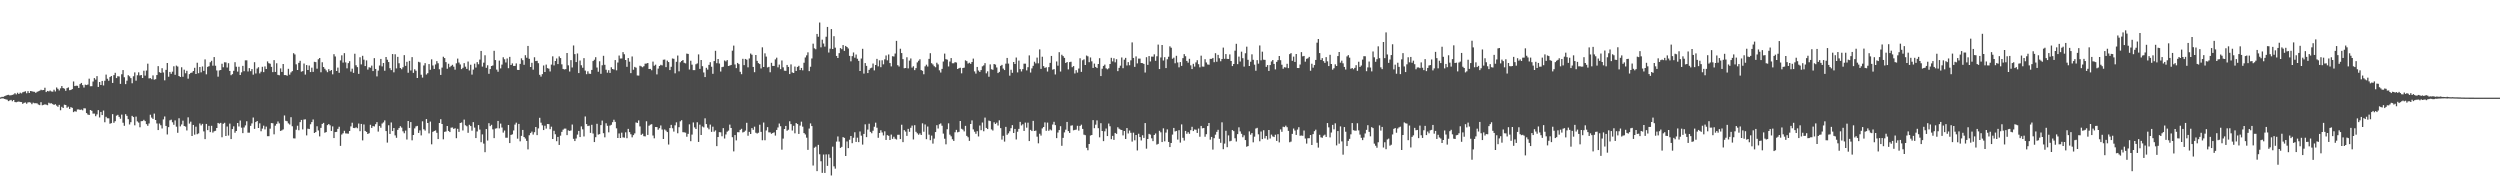 <svg xmlns="http://www.w3.org/2000/svg" width="1920" height="150"><path d="M0 74.825h1v1.000H0zM1 74.383h1v1.146H1zM2 74.404h1v1.178H2zM3 73.895h1v2.103H3zM4 73.468h1v2.796H4zM5 72.991h1v3.580H5zM6 72.818h1v4.833H6zM7 73.268h1v3.883H7zM8 73.180h1v3.504H8zM9 72.881h1v4.909H9zM10 72.514h1v4.288H10zM11 71.597h1v6.783H11zM12 72.504h1v6.018H12zM13 71.226h1v6.953H13zM14 72.216h1v5.781H14zM15 71.185h1v7.078H15zM16 71.753h1v6.641H16zM17 70.873h1v8.872H17zM18 70.524h1v8.466H18zM19 70.097h1v8.603H19zM20 71.645h1v8.028H20zM21 69.965h1v8.675H21zM22 71.435h1v7.074H22zM23 69.889h1v8.906H23zM24 70.080h1v9.929H24zM25 70.399h1v8.461H25zM26 70.494h1v8.824H26zM27 71.299h1v7.956H27zM28 70.511h1v8.922H28zM29 70.094h1v10.170H29zM30 69.688h1v11.076H30zM31 68.917h1v9.559H31zM32 69.265h1v11.597H32zM33 69.119h1v11.419H33zM34 67.387h1v12.734H34zM35 70.707h1v9.662H35zM36 69.838h1v10.935H36zM37 70.190h1v8.693H37zM38 69.515h1v9.933H38zM39 70.260h1v9.044H39zM40 70.398h1v9.586H40zM41 68.905h1v11.669H41zM42 70.250h1v9.762H42zM43 67.157h1v13.925H43zM44 68.219h1v13.804H44zM45 69.484h1v11.058H45zM46 67.820h1v16.841H46zM47 66.078h1v15.925H47zM48 67.637h1v15.326H48zM49 68.120h1v12.282H49zM50 69.743h1v10.875H50zM51 67.675h1v15.085H51zM52 67.128h1v14.778H52zM53 69.262h1v14.399H53zM54 69.065h1v13.212H54zM55 68.412h1v14.424H55zM56 62.577h1v23.518H56zM57 66.080h1v19.309H57zM58 65.797h1v19.967H58zM59 65.886h1v18.206H59zM60 67.534h1v16.474H60zM61 64.629h1v19.809H61zM62 63.677h1v20.436H62zM63 65.406h1v19.318H63zM64 67.202h1v15.948H64zM65 65.032h1v18.205H65zM66 65.339h1v21.484H66zM67 64.945h1v23.003H67zM68 60.440h1v27.880H68zM69 66.242h1v18.219H69zM70 66.212h1v18.878H70zM71 62.605h1v24.654H71zM72 59.947h1v27.290H72zM73 61.156h1v28.108H73zM74 58.453h1v29.393H74zM75 66.756h1v17.837H75zM76 62.951h1v27.259H76zM77 65.286h1v20.702H77zM78 62.152h1v26.199H78zM79 65.658h1v19.256H79zM80 62.019h1v31.861H80zM81 57.283h1v32.438H81zM82 60.460h1v30.373H82zM83 62.001h1v28.873H83zM84 59.210h1v35.829H84zM85 58.368h1v36.176H85zM86 63.696h1v23.970H86zM87 57.727h1v36.581H87zM88 55.933h1v37.157H88zM89 59.979h1v28.858H89zM90 58.517h1v29.675H90zM91 58.715h1v31.063H91zM92 64.418h1v26.766H92zM93 57.011h1v31.006H93zM94 53.794h1v40.468H94zM95 59.319h1v37.311H95zM96 64.635h1v23.086H96zM97 61.952h1v27.054H97zM98 57.751h1v33.770H98zM99 58.646h1v36.921H99zM100 59.988h1v33.866H100zM101 63.962h1v25.011H101zM102 58.594h1v31.334H102zM103 55.620h1v40.653H103zM104 61.937h1v27.633H104zM105 57.819h1v35.404H105zM106 55.556h1v38.625H106zM107 57.961h1v39.768H107zM108 57.580h1v35.498H108zM109 59.916h1v33.045H109zM110 54.301h1v37.730H110zM111 58.050h1v34.972H111zM112 54.147h1v41.164H112zM113 48.879h1v47.727H113zM114 60.204h1v34.639H114zM115 59.992h1v28.137H115zM116 60.812h1v29.517H116zM117 57.883h1v33.479H117zM118 61.206h1v26.029H118zM119 60.803h1v31.362H119zM120 57.675h1v37.171H120zM121 50.801h1v49.091H121zM122 55.462h1v39.419H122zM123 56.031h1v40.189H123zM124 52.402h1v46.250H124zM125 55.642h1v36.080H125zM126 61.673h1v27.754H126zM127 53.673h1v43.020H127zM128 48.403h1v54.877H128zM129 58.918h1v38.706H129zM130 55.230h1v37.187H130zM131 56.680h1v35.241H131zM132 55.033h1v38.882H132zM133 50.867h1v45.002H133zM134 57.447h1v35.012H134zM135 50.406h1v46.868H135zM136 51.110h1v50.884H136zM137 58.344h1v32.487H137zM138 59.142h1v37.915H138zM139 51.652h1v43.921H139zM140 58.948h1v33.748H140zM141 53.518h1v43.255H141zM142 56.292h1v40.961H142zM143 54.355h1v45.867H143zM144 60.396h1v29.701H144zM145 56.931h1v38.008H145zM146 56.029h1v37.423H146zM147 55.706h1v48.732H147zM148 54.523h1v41.409H148zM149 52.096h1v51.305H149zM150 56.807h1v40.496H150zM151 48.196h1v54.873H151zM152 56.228h1v46.242H152zM153 51.474h1v43.336H153zM154 55.539h1v40.746H154zM155 51.038h1v44.113H155zM156 54.421h1v46.483H156zM157 45.614h1v61.218H157zM158 57.079h1v38.098H158zM159 51.349h1v48.603H159zM160 50.850h1v45.803H160zM161 47.803h1v53.659H161zM162 46.694h1v49.935H162zM163 50.418h1v51.436H163zM164 43.810h1v57.009H164zM165 50.498h1v49.937H165zM166 54.126h1v44.187H166zM167 58.893h1v35.500H167zM168 54.051h1v40.903H168zM169 53.748h1v40.616H169zM170 48.954h1v56.490H170zM171 51.661h1v43.422H171zM172 47.816h1v46.487H172zM173 47.897h1v56.561H173zM174 51.891h1v45.266H174zM175 48.549h1v55.542H175zM176 54.466h1v40.461H176zM177 57.732h1v49.066H177zM178 56.936h1v42.203H178zM179 54.384h1v42.627H179zM180 47.782h1v54.146H180zM181 51.243h1v49.364H181zM182 54.985h1v39.499H182zM183 51.236h1v45.901H183zM184 57.620h1v34.949H184zM185 55.542h1v42.504H185zM186 50.570h1v51.664H186zM187 54.692h1v43.205H187zM188 46.311h1v50.016H188zM189 46.328h1v46.818H189zM190 54.888h1v47.024H190zM191 52.326h1v49.578H191zM192 54.706h1v41.973H192zM193 53.027h1v41.742H193zM194 57.326h1v32.928H194zM195 47.772h1v51.208H195zM196 56.427h1v37.345H196zM197 52.608h1v40.307H197zM198 51.601h1v46.728H198zM199 56.374h1v38.342H199zM200 55.038h1v45.785H200zM201 51.328h1v47.463H201zM202 55.422h1v41.068H202zM203 50.972h1v48.425H203zM204 53.002h1v44.247H204zM205 47.177h1v57.408H205zM206 48.546h1v56.050H206zM207 48.963h1v49.866H207zM208 51.379h1v43.148H208zM209 55.396h1v39.257H209zM210 46.187h1v56.974H210zM211 55.224h1v41.299H211zM212 48.564h1v46.562H212zM213 57.503h1v35.783H213zM214 57.810h1v36.960H214zM215 52.536h1v48.015H215zM216 55.228h1v44.890H216zM217 49.148h1v50.221H217zM218 57.649h1v31.013H218zM219 57.633h1v35.140H219zM220 58.148h1v35.003H220zM221 52.818h1v41.973H221zM222 57.352h1v38.269H222zM223 55.626h1v34.359H223zM224 54.617h1v42.355H224zM225 40.846h1v65.371H225zM226 41.852h1v64.508H226zM227 49.416h1v50.240H227zM228 53.781h1v42.803H228zM229 48.298h1v51.745H229zM230 46.671h1v47.128H230zM231 55.056h1v37.064H231zM232 54.605h1v44.770H232zM233 48.808h1v42.986H233zM234 57.305h1v34.317H234zM235 49.988h1v53.973H235zM236 53.757h1v45.042H236zM237 50.338h1v48.802H237zM238 55.369h1v40.074H238zM239 51.958h1v41.772H239zM240 55.184h1v36.568H240zM241 47.475h1v54.663H241zM242 47.741h1v53.694H242zM243 52.754h1v44.231H243zM244 45.506h1v54.673H244zM245 44.564h1v60.206H245zM246 55.504h1v42.678H246zM247 47.823h1v47.362H247zM248 51.457h1v42.895H248zM249 52.777h1v49.156H249zM250 54.062h1v47.386H250zM251 55.448h1v40.648H251zM252 53.126h1v42.090H252zM253 54.562h1v41.698H253zM254 53.771h1v46.785H254zM255 57.094h1v40.002H255zM256 41.606h1v64.424H256zM257 43.351h1v58.067H257zM258 54.516h1v46.755H258zM259 51.924h1v47.052H259zM260 55.924h1v41.399H260zM261 46.376h1v65.633H261zM262 42.480h1v60.837H262zM263 48.095h1v54.247H263zM264 40.824h1v59.614H264zM265 47.934h1v54.499H265zM266 52.495h1v50.065H266zM267 48.481h1v54.186H267zM268 46.994h1v53.630H268zM269 55.004h1v42.090H269zM270 52.742h1v41.498H270zM271 55.957h1v42.281H271zM272 41.254h1v57.138H272zM273 50.118h1v47.660H273zM274 51.572h1v46.925H274zM275 56.726h1v38.121H275zM276 43.991h1v56.771H276zM277 49.478h1v45.717H277zM278 42.835h1v65.016H278zM279 45.823h1v49.782H279zM280 50.746h1v49.825H280zM281 46.382h1v54.967H281zM282 53.466h1v49.466H282zM283 51.672h1v50.629H283zM284 52.040h1v43.795H284zM285 50.391h1v47.841H285zM286 54.584h1v42.237H286zM287 44.642h1v52.478H287zM288 52.944h1v42.446H288zM289 58.698h1v35.114H289zM290 54.203h1v46.854H290zM291 50.314h1v46.397H291zM292 45.237h1v52.843H292zM293 50.989h1v43.866H293zM294 48.389h1v45.591H294zM295 54.303h1v38.175H295zM296 43.790h1v56.867H296zM297 45.853h1v63.668H297zM298 47.646h1v48.562H298zM299 52.381h1v50.498H299zM300 53.838h1v40.200H300zM301 41.516h1v59.136H301zM302 55.569h1v42.726H302zM303 41.664h1v62.340H303zM304 52.536h1v53.285H304zM305 43.674h1v56.051H305zM306 48.584h1v49.795H306zM307 52.246h1v44.668H307zM308 53.177h1v44.802H308zM309 51.675h1v49.195H309zM310 42.356h1v59.967H310zM311 50.606h1v49.675H311zM312 47.460h1v59.706H312zM313 55.845h1v37.095H313zM314 46.727h1v51.529H314zM315 54.142h1v39.621H315zM316 43.871h1v63.898H316zM317 55.937h1v47.722H317zM318 53.213h1v45.380H318zM319 54.307h1v42.778H319zM320 59.905h1v36.766H320zM321 47.487h1v54.599H321zM322 47.913h1v52.235H322zM323 57.386h1v46.594H323zM324 59.596h1v33.570H324zM325 50.263h1v49.033H325zM326 48.507h1v51.814H326zM327 57.259h1v34.160H327zM328 56.219h1v38.232H328zM329 49.204h1v53.253H329zM330 53.606h1v39.785H330zM331 45.590h1v65.281H331zM332 50.294h1v50.979H332zM333 52.920h1v47.685H333zM334 49.523h1v50.631H334zM335 46.950h1v55.043H335zM336 48.585h1v58.235H336zM337 53.215h1v41.263H337zM338 57.549h1v33.999H338zM339 51.943h1v43.288H339zM340 43.560h1v63.422H340zM341 44.615h1v56.655H341zM342 47.727h1v53.242H342zM343 52.773h1v43.978H343zM344 48.965h1v51.607H344zM345 51.591h1v49.849H345zM346 50.577h1v47.487H346zM347 49.747h1v48.125H347zM348 51.222h1v47.818H348zM349 53.509h1v44.945H349zM350 48.616h1v57.515H350zM351 44.984h1v53.919H351zM352 48.013h1v53.284H352zM353 49.510h1v44.953H353zM354 53.074h1v40.959H354zM355 52.094h1v48.104H355zM356 48.462h1v43.394H356zM357 51.202h1v45.027H357zM358 52.913h1v44.040H358zM359 47.235h1v54.736H359zM360 54.113h1v41.727H360zM361 49.738h1v47.074H361zM362 57.309h1v43.019H362zM363 53.459h1v40.357H363zM364 48.909h1v49.093H364zM365 51.873h1v54.156H365zM366 47.705h1v53.259H366zM367 49.358h1v46.674H367zM368 45.798h1v53.751H368zM369 39.118h1v70.083H369zM370 51.132h1v52.087H370zM371 48.135h1v62.169H371zM372 42.439h1v74.460H372zM373 52.078h1v47.058H373zM374 50.136h1v57.776H374zM375 56.704h1v37.899H375zM376 53.022h1v43.869H376zM377 50.709h1v45.147H377zM378 50.260h1v49.053H378zM379 39.039h1v67.066H379zM380 46.142h1v52.611H380zM381 53.479h1v45.007H381zM382 55.098h1v37.798H382zM383 46.558h1v52.062H383zM384 52.516h1v42.435H384zM385 49.592h1v48.362H385zM386 43.988h1v57.873H386zM387 45.494h1v54.759H387zM388 47.955h1v57.811H388zM389 44.882h1v60.906H389zM390 52.377h1v43.607H390zM391 43.670h1v66.210H391zM392 49.932h1v53.689H392zM393 48.680h1v54.475H393zM394 50.625h1v49.593H394zM395 50.654h1v45.033H395zM396 48.701h1v45.493H396zM397 53.634h1v52.853H397zM398 53.736h1v41.462H398zM399 49.070h1v59.460H399zM400 44.785h1v59.567H400zM401 46.216h1v53.570H401zM402 49.789h1v55.441H402zM403 42.405h1v63.984H403zM404 44.331h1v63.867H404zM405 35.273h1v79.446H405zM406 45.144h1v58.757H406zM407 51.477h1v50.707H407zM408 48.216h1v52.873H408zM409 53.495h1v49.871H409zM410 43.979h1v57.570H410zM411 46.887h1v50.660H411zM412 46.697h1v57.089H412zM413 48.547h1v50.083H413zM414 57.449h1v32.999H414zM415 58.840h1v35.387H415zM416 56.929h1v39.308H416zM417 50.265h1v49.630H417zM418 55.310h1v41.257H418zM419 49.622h1v49.131H419zM420 52.343h1v42.899H420zM421 52.759h1v42.562H421zM422 54.897h1v44.330H422zM423 49.609h1v47.687H423zM424 43.267h1v63.464H424zM425 50.229h1v50.214H425zM426 46.861h1v56.249H426zM427 44.904h1v63.520H427zM428 49.210h1v55.972H428zM429 43.318h1v67.971H429zM430 44.584h1v59.602H430zM431 49.390h1v51.886H431zM432 52.960h1v46.601H432zM433 53.366h1v45.413H433zM434 53.101h1v45.659H434zM435 40.710h1v63.091H435zM436 50.157h1v49.997H436zM437 54.928h1v45.613H437zM438 46.182h1v54.009H438zM439 51.794h1v43.865H439zM440 34.919h1v71.671H440zM441 41.557h1v66.807H441zM442 47.686h1v58.643H442zM443 41.059h1v62.331H443zM444 56.125h1v44.442H444zM445 46.510h1v58.769H445zM446 50.119h1v46.957H446zM447 52.020h1v47.322H447zM448 44.664h1v60.119H448zM449 54.213h1v35.212H449zM450 56.974h1v38.293H450zM451 54.789h1v42.035H451zM452 56.559h1v39.940H452zM453 56.708h1v45.329H453zM454 53.718h1v42.135H454zM455 46.892h1v55.644H455zM456 45.859h1v63.241H456zM457 43.914h1v61.434H457zM458 51.874h1v43.210H458zM459 55.109h1v48.258H459zM460 47.033h1v55.958H460zM461 56.688h1v39.395H461zM462 50.113h1v42.492H462zM463 42.869h1v59.431H463zM464 49.783h1v55.677H464zM465 53.534h1v41.143H465zM466 55.785h1v40.808H466zM467 53.933h1v47.699H467zM468 55.999h1v40.487H468zM469 51.655h1v44.191H469zM470 52.970h1v40.882H470zM471 53.403h1v38.546H471zM472 46.133h1v47.472H472zM473 54.000h1v44.548H473zM474 48.012h1v57.989H474zM475 42.645h1v59.846H475zM476 44.929h1v61.081H476zM477 44.899h1v56.966H477zM478 40.039h1v65.471H478zM479 41.678h1v64.034H479zM480 46.069h1v55.582H480zM481 51.287h1v54.842H481zM482 44.580h1v54.395H482zM483 47.353h1v54.108H483zM484 56.173h1v46.937H484zM485 43.381h1v62.109H485zM486 53.579h1v50.190H486zM487 51.377h1v51.077H487zM488 51.945h1v42.128H488zM489 57.944h1v36.475H489zM490 58.045h1v34.428H490zM491 50.507h1v46.592H491zM492 50.982h1v52.572H492zM493 51.657h1v51.073H493zM494 50.865h1v53.746H494zM495 48.880h1v55.874H495zM496 48.820h1v44.298H496zM497 48.364h1v55.263H497zM498 52.981h1v43.596H498zM499 52.896h1v42.849H499zM500 53.968h1v41.412H500zM501 47.312h1v56.794H501zM502 50.506h1v55.728H502zM503 49.662h1v47.870H503zM504 57.153h1v40.445H504zM505 52.666h1v46.945H505zM506 50.700h1v47.736H506zM507 49.747h1v46.632H507zM508 50.219h1v49.276H508zM509 45.890h1v60.867H509zM510 45.719h1v53.727H510zM511 51.547h1v48.749H511zM512 46.539h1v54.913H512zM513 47.662h1v63.345H513zM514 53.790h1v44.547H514zM515 51.317h1v44.565H515zM516 44.908h1v53.580H516zM517 45.183h1v55.908H517zM518 56.312h1v39.951H518zM519 47.445h1v46.521H519zM520 42.633h1v59.734H520zM521 54.784h1v42.929H521zM522 47.819h1v45.344H522zM523 46.856h1v45.466H523zM524 46.074h1v55.437H524zM525 48.232h1v53.421H525zM526 48.677h1v53.235H526zM527 41.158h1v63.843H527zM528 41.412h1v61.418H528zM529 53.386h1v42.084H529zM530 46.644h1v61.784H530zM531 49.651h1v53.732H531zM532 53.844h1v40.207H532zM533 53.879h1v43.984H533zM534 49.361h1v49.713H534zM535 48.670h1v45.251H535zM536 41.757h1v67.255H536zM537 52.866h1v42.865H537zM538 46.101h1v57.594H538zM539 50.829h1v46.303H539zM540 55.670h1v42.159H540zM541 59.203h1v31.684H541zM542 52.064h1v43.212H542zM543 53.457h1v44.584H543zM544 49.813h1v49.528H544zM545 47.745h1v47.926H545zM546 51.258h1v50.005H546zM547 56.683h1v40.584H547zM548 46.919h1v54.210H548zM549 39.002h1v61.131H549zM550 48.529h1v63.684H550zM551 45.326h1v59.915H551zM552 48.796h1v52.674H552zM553 54.945h1v46.669H553zM554 51.555h1v53.087H554zM555 51.233h1v47.196H555zM556 46.460h1v59.933H556zM557 47.177h1v56.117H557zM558 46.129h1v55.012H558zM559 50.666h1v49.624H559zM560 50.354h1v45.364H560zM561 49.847h1v48.459H561zM562 38.908h1v66.441H562zM563 35.032h1v81.261H563zM564 49.484h1v54.230H564zM565 52.347h1v55.492H565zM566 48.343h1v53.196H566zM567 49.277h1v52.297H567zM568 55.129h1v44.592H568zM569 56.972h1v41.968H569zM570 45.160h1v56.555H570zM571 50.021h1v51.269H571zM572 45.238h1v55.041H572zM573 45.829h1v48.465H573zM574 51.725h1v52.542H574zM575 44.925h1v56.341H575zM576 41.104h1v61.790H576zM577 42.021h1v56.310H577zM578 51.407h1v48.268H578zM579 55.474h1v41.821H579zM580 42.238h1v59.690H580zM581 46.767h1v55.804H581zM582 48.468h1v53.491H582zM583 49.218h1v46.596H583zM584 52.593h1v48.698H584zM585 36.353h1v71.367H585zM586 51.449h1v42.669H586zM587 40.983h1v66.732H587zM588 43.477h1v56.708H588zM589 51.795h1v45.820H589zM590 51.355h1v50.279H590zM591 55.509h1v46.182H591zM592 48.208h1v54.560H592zM593 50.618h1v51.517H593zM594 50.637h1v51.011H594zM595 45.628h1v58.495H595zM596 44.298h1v55.499H596zM597 51.724h1v46.169H597zM598 49.605h1v45.254H598zM599 53.104h1v43.843H599zM600 46.460h1v68.477H600zM601 51.730h1v54.729H601zM602 54.279h1v44.776H602zM603 54.438h1v42.254H603zM604 49.878h1v50.545H604zM605 51.412h1v48.243H605zM606 56.863h1v36.264H606zM607 49.457h1v45.867H607zM608 55.667h1v44.584H608zM609 56.044h1v40.594H609zM610 51.118h1v51.301H610zM611 54.473h1v40.017H611zM612 51.397h1v43.879H612zM613 50.555h1v52.292H613zM614 53.795h1v42.656H614zM615 52.167h1v41.296H615zM616 54.007h1v43.299H616zM617 48.175h1v54.021H617zM618 44.131h1v59.144H618zM619 42.496h1v63.242H619zM620 40.181h1v74.941H620zM621 54.627h1v44.073H621zM622 51.245h1v43.545H622zM623 44.904h1v51.937H623zM624 33.522h1v93.604H624zM625 37.142h1v76.318H625zM626 37.824h1v74.806H626zM627 26.049h1v105.383H627zM628 28.201h1v83.052H628zM629 17.307h1v101.149H629zM630 36.331h1v87.520H630zM631 30.462h1v102.310H631zM632 33.417h1v85.260H632zM633 35.768h1v97.034H633zM634 28.230h1v90.345H634zM635 20.696h1v106.666H635zM636 40.356h1v78.174H636zM637 37.352h1v83.852H637zM638 22.337h1v112.402H638zM639 37.645h1v75.017H639zM640 27.808h1v99.946H640zM641 36.596h1v92.928H641zM642 42.953h1v65.799H642zM643 44.559h1v60.255H643zM644 40.809h1v67.917H644zM645 36.938h1v76.676H645zM646 37.785h1v74.988H646zM647 34.634h1v70.686H647zM648 39.076h1v66.827H648zM649 35.300h1v84.512H649zM650 36.109h1v72.523H650zM651 37.228h1v76.520H651zM652 42.929h1v64.387H652zM653 47.111h1v57.332H653zM654 43.110h1v66.877H654zM655 40.273h1v65.505H655zM656 44.288h1v57.313H656zM657 41.889h1v67.135H657zM658 45.118h1v60.627H658zM659 46.724h1v62.426H659zM660 54.517h1v46.441H660zM661 44.955h1v59.239H661zM662 37.499h1v73.535H662zM663 56.534h1v46.308H663zM664 48.437h1v47.037H664zM665 50.575h1v54.767H665zM666 56.124h1v43.407H666zM667 53.645h1v41.376H667zM668 52.422h1v48.832H668zM669 51.978h1v50.353H669zM670 48.819h1v51.570H670zM671 54.073h1v43.237H671zM672 49.935h1v44.254H672zM673 45.185h1v52.932H673zM674 50.945h1v54.868H674zM675 46.331h1v55.815H675zM676 51.623h1v48.423H676zM677 46.291h1v55.446H677zM678 49.413h1v54.631H678zM679 45.566h1v55.278H679zM680 42.612h1v64.863H680zM681 46.316h1v57.491H681zM682 41.851h1v62.463H682zM683 48.447h1v59.051H683zM684 50.980h1v52.376H684zM685 43.148h1v63.483H685zM686 43.442h1v61.548H686zM687 41.127h1v65.404H687zM688 31.379h1v75.796H688zM689 50.081h1v53.445H689zM690 51.100h1v52.363H690zM691 37.420h1v69.375H691zM692 40.768h1v55.017H692zM693 45.432h1v63.728H693zM694 52.406h1v47.534H694zM695 52.246h1v48.844H695zM696 43.962h1v60.386H696zM697 52.509h1v46.482H697zM698 46.529h1v54.717H698zM699 44.883h1v53.289H699zM700 51.894h1v44.558H700zM701 50.883h1v56.208H701zM702 53.886h1v42.264H702zM703 52.318h1v48.909H703zM704 47.936h1v54.470H704zM705 46.633h1v56.840H705zM706 45.531h1v56.944H706zM707 53.800h1v49.858H707zM708 54.354h1v40.347H708zM709 57.015h1v44.162H709zM710 50.965h1v44.609H710zM711 49.683h1v57.210H711zM712 51.083h1v46.094H712zM713 45.223h1v58.179H713zM714 40.857h1v66.800H714zM715 48.512h1v55.610H715zM716 49.524h1v60.764H716zM717 50.819h1v55.641H717zM718 51.659h1v49.787H718zM719 48.200h1v47.973H719zM720 49.457h1v49.237H720zM721 54.012h1v41.415H721zM722 55.695h1v39.052H722zM723 52.877h1v43.684H723zM724 47.231h1v55.376H724zM725 41.165h1v65.361H725zM726 45.393h1v65.469H726zM727 45.826h1v53.459H727zM728 51.068h1v43.642H728zM729 47.239h1v56.190H729zM730 44.595h1v60.128H730zM731 48.568h1v58.382H731zM732 48.603h1v59.650H732zM733 47.702h1v53.902H733zM734 48.042h1v51.706H734zM735 52.968h1v48.651H735zM736 52.367h1v48.842H736zM737 51.995h1v40.908H737zM738 56.303h1v42.590H738zM739 52.221h1v47.326H739zM740 51.967h1v48.945H740zM741 46.349h1v50.294H741zM742 46.942h1v57.403H742zM743 48.784h1v56.639H743zM744 48.160h1v60.017H744zM745 49.059h1v46.173H745zM746 47.625h1v44.861H746zM747 45.004h1v54.365H747zM748 54.833h1v46.342H748zM749 56.525h1v46.250H749zM750 51.384h1v49.390H750zM751 54.176h1v50.629H751zM752 55.249h1v41.163H752zM753 53.792h1v46.197H753zM754 50.948h1v43.138H754zM755 50.222h1v50.568H755zM756 48.487h1v41.853H756zM757 56.340h1v41.927H757zM758 54.770h1v44.353H758zM759 58.918h1v33.710H759zM760 49.440h1v43.611H760zM761 53.215h1v46.179H761zM762 53.605h1v46.630H762zM763 49.138h1v44.822H763zM764 49.620h1v45.618H764zM765 51.834h1v42.369H765zM766 56.097h1v40.296H766zM767 55.188h1v37.246H767zM768 50.561h1v47.847H768zM769 49.824h1v57.401H769zM770 52.693h1v51.603H770zM771 53.811h1v54.945H771zM772 48.901h1v48.525H772zM773 44.472h1v59.034H773zM774 48.825h1v53.552H774zM775 58.122h1v42.679H775zM776 53.564h1v44.879H776zM777 55.899h1v40.211H777zM778 47.596h1v54.524H778zM779 49.161h1v49.835H779zM780 44.201h1v62.930H780zM781 55.614h1v45.553H781zM782 46.547h1v52.420H782zM783 53.110h1v40.481H783zM784 54.910h1v41.466H784zM785 53.092h1v42.351H785zM786 48.916h1v51.662H786zM787 48.922h1v45.240H787zM788 54.047h1v43.980H788zM789 51.599h1v42.612H789zM790 42.565h1v65.799H790zM791 55.711h1v44.031H791zM792 52.555h1v48.104H792zM793 50.538h1v42.270H793zM794 47.402h1v53.182H794zM795 48.676h1v51.603H795zM796 44.252h1v60.694H796zM797 48.654h1v61.435H797zM798 37.947h1v64.774H798zM799 52.877h1v51.284H799zM800 43.550h1v55.055H800zM801 50.790h1v46.761H801zM802 52.139h1v41.848H802zM803 51.660h1v48.786H803zM804 54.957h1v39.182H804zM805 51.577h1v48.880H805zM806 48.292h1v51.157H806zM807 42.956h1v57.197H807zM808 53.517h1v42.135H808zM809 53.116h1v40.437H809zM810 57.207h1v38.905H810zM811 47.223h1v58.842H811zM812 50.424h1v51.354H812zM813 40.091h1v59.788H813zM814 54.938h1v41.999H814zM815 42.028h1v69.972H815zM816 43.108h1v62.775H816zM817 44.453h1v57.251H817zM818 48.381h1v51.201H818zM819 47.618h1v46.036H819zM820 53.290h1v47.395H820zM821 47.724h1v54.362H821zM822 47.424h1v49.091H822zM823 51.621h1v44.635H823zM824 50.744h1v49.367H824zM825 56.423h1v43.375H825zM826 53.913h1v45.598H826zM827 55.768h1v40.822H827zM828 52.642h1v47.643H828zM829 44.768h1v51.960H829zM830 55.202h1v40.530H830zM831 46.292h1v52.703H831zM832 45.592h1v57.812H832zM833 49.909h1v53.918H833zM834 42.633h1v70.871H834zM835 43.249h1v72.137H835zM836 47.769h1v62.811H836zM837 44.143h1v59.953H837zM838 47.100h1v56.594H838zM839 52.151h1v40.124H839zM840 48.831h1v49.615H840zM841 51.389h1v44.348H841zM842 52.255h1v40.189H842zM843 49.172h1v49.297H843zM844 44.709h1v60.776H844zM845 58.405h1v36.235H845zM846 52.783h1v47.819H846zM847 50.656h1v57.733H847zM848 49.597h1v51.287H848zM849 52.496h1v46.208H849zM850 53.263h1v51.217H850zM851 52.502h1v42.351H851zM852 49.169h1v47.796H852zM853 44.386h1v62.510H853zM854 47.174h1v57.164H854zM855 44.750h1v62.668H855zM856 47.887h1v54.196H856zM857 45.462h1v57.334H857zM858 54.606h1v43.136H858zM859 52.142h1v46.732H859zM860 50.418h1v49.129H860zM861 44.140h1v55.703H861zM862 52.402h1v51.593H862zM863 45.817h1v54.802H863zM864 44.452h1v62.313H864zM865 50.269h1v48.109H865zM866 47.728h1v54.797H866zM867 50.141h1v50.098H867zM868 46.345h1v55.670H868zM869 32.555h1v76.190H869zM870 44.503h1v57.389H870zM871 51.336h1v56.456H871zM872 43.306h1v60.359H872zM873 48.677h1v66.876H873zM874 45.007h1v57.679H874zM875 45.015h1v60.252H875zM876 48.378h1v59.504H876zM877 48.492h1v55.376H877zM878 49.109h1v56.832H878zM879 55.706h1v38.791H879zM880 43.923h1v70.255H880zM881 49.821h1v56.916H881zM882 43.067h1v59.762H882zM883 47.220h1v56.142H883zM884 43.461h1v62.776H884zM885 43.539h1v64.829H885zM886 41.708h1v61.996H886zM887 46.706h1v55.788H887zM888 43.208h1v67.861H888zM889 34.263h1v76.215H889zM890 53.058h1v47.384H890zM891 44.154h1v57.498H891zM892 34.583h1v74.508H892zM893 46.481h1v52.082H893zM894 43.937h1v64.626H894zM895 52.268h1v49.554H895zM896 45.529h1v53.873H896zM897 43.568h1v65.459H897zM898 35.607h1v77.315H898zM899 36.648h1v73.159H899zM900 45.101h1v58.265H900zM901 44.278h1v53.985H901zM902 48.577h1v52.376H902zM903 42.833h1v57.729H903zM904 47.974h1v59.240H904zM905 51.714h1v48.262H905zM906 47.645h1v61.853H906zM907 50.584h1v44.957H907zM908 44.660h1v61.194H908zM909 41.578h1v66.407H909zM910 43.168h1v57.401H910zM911 46.777h1v55.985H911zM912 48.147h1v53.390H912zM913 45.155h1v57.607H913zM914 50.185h1v49.784H914zM915 53.053h1v44.333H915zM916 48.979h1v51.661H916zM917 51.133h1v48.290H917zM918 47.898h1v51.722H918zM919 46.220h1v55.891H919zM920 49.283h1v49.451H920zM921 51.719h1v53.272H921zM922 42.767h1v53.943H922zM923 51.094h1v47.441H923zM924 51.216h1v47.070H924zM925 45.443h1v59.579H925zM926 47.978h1v55.072H926zM927 49.491h1v47.326H927zM928 49.715h1v44.726H928zM929 45.194h1v62.085H929zM930 45.229h1v59.926H930zM931 44.493h1v70.394H931zM932 47.782h1v58.352H932zM933 40.880h1v62.557H933zM934 47.433h1v53.835H934zM935 42.153h1v57.513H935zM936 44.733h1v61.864H936zM937 47.068h1v62.598H937zM938 45.291h1v48.649H938zM939 36.553h1v78.017H939zM940 45.147h1v65.158H940zM941 41.535h1v58.917H941zM942 45.222h1v67.815H942zM943 45.317h1v58.675H943zM944 41.794h1v66.755H944zM945 46.831h1v61.279H945zM946 50.739h1v49.142H946zM947 49.134h1v51.567H947zM948 38.911h1v67.291H948zM949 33.624h1v75.066H949zM950 49.257h1v53.779H950zM951 43.458h1v54.325H951zM952 47.241h1v53.698H952zM953 39.704h1v63.032H953zM954 44.703h1v60.707H954zM955 51.138h1v52.778H955zM956 40.928h1v66.653H956zM957 35.841h1v76.851H957zM958 45.933h1v66.223H958zM959 50.688h1v50.227H959zM960 47.421h1v56.015H960zM961 41.721h1v60.457H961zM962 45.909h1v63.378H962zM963 49.640h1v55.331H963zM964 54.344h1v44.366H964zM965 46.177h1v52.000H965zM966 48.889h1v54.275H966zM967 34.896h1v73.595H967zM968 46.350h1v54.669H968zM969 39.683h1v67.189H969zM970 45.843h1v54.213H970zM971 45.967h1v60.323H971zM972 51.371h1v53.073H972zM973 49.947h1v57.247H973zM974 54.475h1v45.349H974zM975 49.959h1v56.443H975zM976 47.206h1v56.151H976zM977 46.068h1v58.684H977zM978 49.086h1v56.184H978zM979 53.278h1v50.218H979zM980 47.511h1v60.711H980zM981 46.174h1v56.902H981zM982 42.989h1v66.361H982zM983 46.229h1v53.172H983zM984 49.738h1v51.500H984zM985 52.790h1v44.518H985zM986 51.632h1v45.991H986zM987 51.865h1v44.669H987zM988 48.994h1v48.712H988zM989 52.312h1v48.171H989zM990 41.563h1v67.704H990zM991 40.811h1v67.937H991zM992 46.682h1v56.136H992zM993 43.485h1v55.247H993zM994 47.562h1v52.677H994zM995 41.458h1v62.164H995zM996 52.245h1v47.271H996zM997 52.252h1v45.436H997zM998 49.575h1v54.658H998zM999 40.046h1v64.038H999zM1000 43.242h1v61.028H1000zM1001 42.933h1v57.306H1001zM1002 47.375h1v59.019H1002zM1003 45.168h1v65.142H1003zM1004 44.770h1v61.413H1004zM1005 43.655h1v62.489H1005zM1006 54.331h1v49.346H1006zM1007 48.970h1v62.381H1007zM1008 51.966h1v51.050H1008zM1009 49.947h1v50.839H1009zM1010 46.039h1v53.537H1010zM1011 32.774h1v76.870H1011zM1012 29.957h1v83.386H1012zM1013 40.754h1v62.749H1013zM1014 46.039h1v59.425H1014zM1015 44.623h1v61.217H1015zM1016 46.928h1v57.227H1016zM1017 48.270h1v55.149H1017zM1018 43.884h1v61.266H1018zM1019 47.085h1v47.439H1019zM1020 50.716h1v47.101H1020zM1021 42.092h1v63.433H1021zM1022 49.144h1v52.660H1022zM1023 53.499h1v42.374H1023zM1024 52.419h1v46.914H1024zM1025 49.401h1v45.317H1025zM1026 50.663h1v61.011H1026zM1027 43.083h1v57.582H1027zM1028 39.923h1v70.436H1028zM1029 48.137h1v48.913H1029zM1030 46.598h1v61.993H1030zM1031 48.636h1v70.124H1031zM1032 51.424h1v46.155H1032zM1033 53.401h1v47.787H1033zM1034 43.331h1v68.824H1034zM1035 42.353h1v65.853H1035zM1036 44.272h1v62.403H1036zM1037 52.765h1v50.413H1037zM1038 52.236h1v42.281H1038zM1039 53.201h1v46.795H1039zM1040 52.126h1v48.218H1040zM1041 50.078h1v50.279H1041zM1042 54.379h1v40.310H1042zM1043 47.412h1v52.734H1043zM1044 51.381h1v52.000H1044zM1045 50.316h1v55.538H1045zM1046 45.774h1v61.831H1046zM1047 43.136h1v62.467H1047zM1048 43.230h1v59.284H1048zM1049 54.702h1v45.025H1049zM1050 51.750h1v44.381H1050zM1051 47.236h1v54.022H1051zM1052 51.840h1v52.842H1052zM1053 54.846h1v42.791H1053zM1054 39.517h1v58.872H1054zM1055 44.032h1v66.281H1055zM1056 47.444h1v64.461H1056zM1057 45.477h1v67.996H1057zM1058 35.568h1v73.702H1058zM1059 44.719h1v51.611H1059zM1060 51.726h1v48.579H1060zM1061 53.101h1v44.372H1061zM1062 32.270h1v81.054H1062zM1063 44.646h1v64.622H1063zM1064 24.902h1v89.702H1064zM1065 41.831h1v65.302H1065zM1066 48.287h1v58.169H1066zM1067 45.744h1v66.143H1067zM1068 42.280h1v68.872H1068zM1069 33.978h1v69.311H1069zM1070 53.321h1v45.636H1070zM1071 49.683h1v48.606H1071zM1072 56.637h1v45.316H1072zM1073 48.166h1v50.532H1073zM1074 51.337h1v46.450H1074zM1075 56.958h1v40.298H1075zM1076 45.559h1v69.640H1076zM1077 40.823h1v62.881H1077zM1078 51.066h1v42.918H1078zM1079 55.337h1v39.355H1079zM1080 49.394h1v45.552H1080zM1081 43.969h1v63.709H1081zM1082 47.876h1v48.557H1082zM1083 43.715h1v69.523H1083zM1084 48.187h1v56.908H1084zM1085 46.587h1v57.343H1085zM1086 49.282h1v48.914H1086zM1087 53.198h1v46.828H1087zM1088 51.824h1v47.973H1088zM1089 51.766h1v54.305H1089zM1090 52.304h1v44.135H1090zM1091 47.898h1v55.975H1091zM1092 52.007h1v53.931H1092zM1093 53.875h1v46.150H1093zM1094 45.419h1v51.271H1094zM1095 54.644h1v49.112H1095zM1096 52.171h1v48.862H1096zM1097 50.289h1v52.089H1097zM1098 49.969h1v50.138H1098zM1099 45.692h1v54.042H1099zM1100 54.058h1v41.867H1100zM1101 52.532h1v50.146H1101zM1102 39.840h1v60.742H1102zM1103 44.659h1v62.030H1103zM1104 52.485h1v51.024H1104zM1105 46.661h1v58.936H1105zM1106 48.451h1v57.966H1106zM1107 35.913h1v73.924H1107zM1108 43.615h1v63.923H1108zM1109 52.520h1v47.670H1109zM1110 49.099h1v54.242H1110zM1111 51.605h1v59.450H1111zM1112 42.420h1v64.134H1112zM1113 48.135h1v52.616H1113zM1114 51.157h1v48.518H1114zM1115 45.389h1v57.797H1115zM1116 34.829h1v71.663H1116zM1117 48.391h1v58.386H1117zM1118 48.153h1v55.737H1118zM1119 54.854h1v48.762H1119zM1120 48.040h1v54.306H1120zM1121 47.329h1v49.627H1121zM1122 40.671h1v68.237H1122zM1123 51.256h1v50.414H1123zM1124 52.240h1v52.764H1124zM1125 55.598h1v39.767H1125zM1126 54.806h1v43.032H1126zM1127 45.860h1v48.275H1127zM1128 52.869h1v44.328H1128zM1129 48.411h1v58.141H1129zM1130 31.307h1v91.379H1130zM1131 36.420h1v78.295H1131zM1132 51.682h1v55.024H1132zM1133 47.863h1v56.907H1133zM1134 51.528h1v47.269H1134zM1135 50.603h1v50.419H1135zM1136 53.843h1v39.784H1136zM1137 52.449h1v49.878H1137zM1138 37.965h1v69.604H1138zM1139 50.384h1v51.314H1139zM1140 44.725h1v59.381H1140zM1141 47.802h1v55.177H1141zM1142 50.888h1v52.230H1142zM1143 53.078h1v43.812H1143zM1144 49.233h1v46.087H1144zM1145 51.588h1v42.294H1145zM1146 51.883h1v48.565H1146zM1147 42.122h1v59.967H1147zM1148 48.951h1v66.258H1148zM1149 45.650h1v58.235H1149zM1150 37.190h1v73.569H1150zM1151 36.881h1v69.404H1151zM1152 48.705h1v55.903H1152zM1153 45.770h1v63.786H1153zM1154 46.968h1v52.466H1154zM1155 51.727h1v50.638H1155zM1156 45.536h1v56.920H1156zM1157 56.477h1v48.309H1157zM1158 48.375h1v49.328H1158zM1159 50.779h1v52.573H1159zM1160 50.956h1v57.203H1160zM1161 50.699h1v46.817H1161zM1162 43.673h1v68.318H1162zM1163 47.712h1v59.363H1163zM1164 50.410h1v59.358H1164zM1165 44.712h1v56.638H1165zM1166 46.579h1v51.182H1166zM1167 45.643h1v57.401H1167zM1168 46.835h1v57.017H1168zM1169 44.281h1v59.257H1169zM1170 44.238h1v59.965H1170zM1171 37.100h1v82.237H1171zM1172 42.808h1v62.668H1172zM1173 44.146h1v62.839H1173zM1174 47.191h1v62.531H1174zM1175 44.263h1v67.927H1175zM1176 47.787h1v54.388H1176zM1177 50.379h1v53.343H1177zM1178 53.741h1v45.506H1178zM1179 47.470h1v53.550H1179zM1180 52.238h1v50.444H1180zM1181 48.341h1v48.781H1181zM1182 51.271h1v50.451H1182zM1183 51.153h1v52.692H1183zM1184 44.218h1v61.646H1184zM1185 50.068h1v46.051H1185zM1186 41.764h1v59.389H1186zM1187 46.766h1v57.959H1187zM1188 42.605h1v69.079H1188zM1189 43.076h1v65.075H1189zM1190 46.250h1v58.475H1190zM1191 46.687h1v62.475H1191zM1192 54.815h1v42.524H1192zM1193 53.166h1v47.235H1193zM1194 47.701h1v58.348H1194zM1195 46.648h1v58.740H1195zM1196 45.994h1v54.114H1196zM1197 44.772h1v58.673H1197zM1198 50.937h1v48.645H1198zM1199 45.304h1v56.531H1199zM1200 50.206h1v48.590H1200zM1201 43.505h1v54.912H1201zM1202 40.453h1v65.052H1202zM1203 43.946h1v56.192H1203zM1204 48.288h1v49.728H1204zM1205 44.349h1v55.376H1205zM1206 52.260h1v60.402H1206zM1207 50.345h1v50.168H1207zM1208 42.512h1v62.459H1208zM1209 46.888h1v49.012H1209zM1210 53.136h1v47.858H1210zM1211 47.498h1v52.057H1211zM1212 50.929h1v51.911H1212zM1213 50.916h1v59.915H1213zM1214 51.210h1v48.644H1214zM1215 51.154h1v52.701H1215zM1216 43.954h1v56.057H1216zM1217 48.365h1v47.892H1217zM1218 49.778h1v49.787H1218zM1219 51.931h1v49.571H1219zM1220 36.382h1v68.031H1220zM1221 41.832h1v60.546H1221zM1222 50.929h1v52.869H1222zM1223 35.993h1v80.280H1223zM1224 41.797h1v61.724H1224zM1225 43.187h1v58.107H1225zM1226 50.395h1v50.730H1226zM1227 44.970h1v70.287H1227zM1228 46.764h1v55.596H1228zM1229 41.088h1v78.612H1229zM1230 47.599h1v58.793H1230zM1231 50.164h1v51.528H1231zM1232 38.819h1v73.705H1232zM1233 50.964h1v51.875H1233zM1234 43.982h1v73.282H1234zM1235 40.901h1v59.183H1235zM1236 37.970h1v70.656H1236zM1237 46.970h1v53.691H1237zM1238 41.701h1v63.193H1238zM1239 42.426h1v56.084H1239zM1240 45.852h1v62.387H1240zM1241 46.031h1v54.705H1241zM1242 36.309h1v67.662H1242zM1243 53.274h1v47.559H1243zM1244 44.368h1v54.357H1244zM1245 42.524h1v62.321H1245zM1246 49.006h1v55.153H1246zM1247 47.922h1v56.004H1247zM1248 51.028h1v48.677H1248zM1249 45.298h1v56.787H1249zM1250 45.136h1v57.489H1250zM1251 56.450h1v45.050H1251zM1252 53.756h1v44.747H1252zM1253 48.793h1v49.433H1253zM1254 52.831h1v53.850H1254zM1255 54.036h1v49.628H1255zM1256 53.073h1v46.787H1256zM1257 43.520h1v59.335H1257zM1258 43.898h1v58.780H1258zM1259 39.279h1v65.250H1259zM1260 43.272h1v57.313H1260zM1261 52.637h1v48.447H1261zM1262 54.907h1v41.099H1262zM1263 52.224h1v52.119H1263zM1264 48.234h1v51.688H1264zM1265 50.918h1v51.620H1265zM1266 56.875h1v40.588H1266zM1267 58.241h1v39.258H1267zM1268 55.273h1v38.439H1268zM1269 55.902h1v34.392H1269zM1270 48.379h1v46.243H1270zM1271 50.923h1v53.298H1271zM1272 52.935h1v48.156H1272zM1273 44.816h1v59.152H1273zM1274 47.540h1v53.209H1274zM1275 46.163h1v53.331H1275zM1276 45.734h1v69.940H1276zM1277 46.192h1v56.227H1277zM1278 44.418h1v57.109H1278zM1279 46.311h1v57.978H1279zM1280 42.525h1v61.914H1280zM1281 44.966h1v54.860H1281zM1282 46.383h1v59.037H1282zM1283 34.273h1v75.524H1283zM1284 43.119h1v72.608H1284zM1285 46.211h1v59.660H1285zM1286 41.279h1v65.666H1286zM1287 41.657h1v63.158H1287zM1288 47.385h1v51.281H1288zM1289 39.385h1v67.786H1289zM1290 45.395h1v59.594H1290zM1291 51.383h1v47.416H1291zM1292 43.267h1v60.315H1292zM1293 45.124h1v54.123H1293zM1294 49.450h1v53.213H1294zM1295 49.157h1v56.001H1295zM1296 39.513h1v70.256H1296zM1297 50.559h1v52.361H1297zM1298 51.771h1v52.798H1298zM1299 37.650h1v71.302H1299zM1300 42.207h1v66.405H1300zM1301 51.533h1v47.216H1301zM1302 40.995h1v66.309H1302zM1303 46.001h1v55.093H1303zM1304 50.809h1v48.971H1304zM1305 46.636h1v53.885H1305zM1306 49.256h1v52.006H1306zM1307 55.516h1v41.023H1307zM1308 52.883h1v50.301H1308zM1309 57.819h1v37.868H1309zM1310 52.898h1v44.454H1310zM1311 42.407h1v58.457H1311zM1312 48.837h1v44.268H1312zM1313 47.981h1v50.057H1313zM1314 38.519h1v59.487H1314zM1315 47.872h1v55.959H1315zM1316 51.829h1v45.934H1316zM1317 48.382h1v53.522H1317zM1318 42.620h1v57.973H1318zM1319 48.145h1v53.730H1319zM1320 44.593h1v54.600H1320zM1321 46.482h1v54.528H1321zM1322 52.938h1v45.729H1322zM1323 45.922h1v67.330H1323zM1324 41.294h1v66.084H1324zM1325 45.730h1v60.070H1325zM1326 55.731h1v40.161H1326zM1327 49.497h1v57.589H1327zM1328 50.536h1v54.580H1328zM1329 46.112h1v55.141H1329zM1330 44.467h1v65.070H1330zM1331 41.765h1v63.649H1331zM1332 49.476h1v51.372H1332zM1333 44.221h1v52.574H1333zM1334 50.945h1v47.125H1334zM1335 49.184h1v52.724H1335zM1336 58.072h1v39.078H1336zM1337 44.901h1v61.084H1337zM1338 50.497h1v49.649H1338zM1339 42.464h1v64.060H1339zM1340 48.191h1v52.548H1340zM1341 37.430h1v69.859H1341zM1342 43.468h1v63.271H1342zM1343 43.815h1v65.461H1343zM1344 42.897h1v61.035H1344zM1345 37.578h1v74.792H1345zM1346 34.176h1v65.897H1346zM1347 31.926h1v82.792H1347zM1348 45.999h1v53.023H1348zM1349 41.823h1v64.782H1349zM1350 37.969h1v73.718H1350zM1351 39.718h1v68.543H1351zM1352 46.111h1v61.874H1352zM1353 38.509h1v76.930H1353zM1354 42.544h1v59.155H1354zM1355 42.324h1v64.129H1355zM1356 48.580h1v58.563H1356zM1357 48.922h1v57.874H1357zM1358 39.006h1v61.585H1358zM1359 36.518h1v62.587H1359zM1360 47.212h1v56.815H1360zM1361 51.779h1v46.963H1361zM1362 42.980h1v73.047H1362zM1363 41.961h1v73.440H1363zM1364 46.070h1v59.724H1364zM1365 41.275h1v63.730H1365zM1366 31.545h1v72.151H1366zM1367 48.051h1v57.657H1367zM1368 53.272h1v44.635H1368zM1369 51.344h1v51.808H1369zM1370 51.148h1v53.830H1370zM1371 42.997h1v64.428H1371zM1372 47.699h1v56.132H1372zM1373 50.657h1v55.350H1373zM1374 48.391h1v53.481H1374zM1375 53.195h1v43.471H1375zM1376 49.021h1v49.479H1376zM1377 53.037h1v41.268H1377zM1378 47.857h1v52.083H1378zM1379 44.355h1v57.786H1379zM1380 47.023h1v51.534H1380zM1381 49.650h1v56.375H1381zM1382 50.396h1v45.861H1382zM1383 53.538h1v51.271H1383zM1384 48.535h1v53.424H1384zM1385 53.222h1v51.199H1385zM1386 49.547h1v54.726H1386zM1387 44.671h1v57.609H1387zM1388 42.824h1v63.320H1388zM1389 47.799h1v58.253H1389zM1390 46.033h1v59.427H1390zM1391 37.780h1v67.664H1391zM1392 54.177h1v43.046H1392zM1393 48.573h1v56.253H1393zM1394 49.293h1v45.456H1394zM1395 37.581h1v72.993H1395zM1396 47.535h1v56.858H1396zM1397 46.160h1v57.435H1397zM1398 48.304h1v55.041H1398zM1399 49.885h1v51.118H1399zM1400 46.107h1v50.268H1400zM1401 56.738h1v36.432H1401zM1402 46.625h1v61.097H1402zM1403 36.916h1v70.841H1403zM1404 49.892h1v53.483H1404zM1405 51.499h1v51.663H1405zM1406 52.516h1v44.908H1406zM1407 40.471h1v60.582H1407zM1408 54.064h1v50.303H1408zM1409 42.389h1v62.342H1409zM1410 46.867h1v60.460H1410zM1411 40.012h1v70.092H1411zM1412 44.854h1v70.891H1412zM1413 46.745h1v54.110H1413zM1414 40.491h1v67.423H1414zM1415 51.217h1v46.913H1415zM1416 48.170h1v60.470H1416zM1417 40.525h1v73.139H1417zM1418 48.020h1v46.969H1418zM1419 45.841h1v70.644H1419zM1420 46.178h1v60.466H1420zM1421 43.126h1v65.635H1421zM1422 39.892h1v78.830H1422zM1423 50.782h1v45.470H1423zM1424 45.416h1v60.174H1424zM1425 37.435h1v67.144H1425zM1426 48.116h1v57.808H1426zM1427 49.629h1v58.781H1427zM1428 52.151h1v50.974H1428zM1429 50.911h1v49.546H1429zM1430 48.914h1v48.689H1430zM1431 37.306h1v69.122H1431zM1432 52.167h1v48.936H1432zM1433 52.416h1v48.288H1433zM1434 50.478h1v48.136H1434zM1435 40.854h1v59.297H1435zM1436 43.306h1v58.534H1436zM1437 49.066h1v53.164H1437zM1438 54.974h1v44.446H1438zM1439 43.922h1v65.355H1439zM1440 49.901h1v52.219H1440zM1441 46.380h1v59.971H1441zM1442 46.880h1v69.465H1442zM1443 43.850h1v62.181H1443zM1444 38.062h1v72.565H1444zM1445 34.127h1v71.883H1445zM1446 46.022h1v66.273H1446zM1447 50.287h1v55.961H1447zM1448 40.459h1v62.252H1448zM1449 49.984h1v54.907H1449zM1450 33.951h1v78.839H1450zM1451 40.747h1v68.531H1451zM1452 38.913h1v71.496H1452zM1453 41.785h1v66.437H1453zM1454 44.819h1v69.484H1454zM1455 47.708h1v56.359H1455zM1456 48.061h1v61.590H1456zM1457 42.495h1v65.280H1457zM1458 40.099h1v75.605H1458zM1459 33.536h1v73.953H1459zM1460 38.248h1v71.878H1460zM1461 41.198h1v73.458H1461zM1462 35.414h1v82.838H1462zM1463 43.908h1v65.934H1463zM1464 48.401h1v55.708H1464zM1465 40.451h1v60.442H1465zM1466 49.893h1v53.860H1466zM1467 44.413h1v62.086H1467zM1468 47.434h1v60.523H1468zM1469 49.567h1v54.781H1469zM1470 44.392h1v63.775H1470zM1471 48.274h1v53.635H1471zM1472 45.225h1v53.697H1472zM1473 43.660h1v59.427H1473zM1474 46.838h1v58.875H1474zM1475 48.565h1v62.066H1475zM1476 52.686h1v54.932H1476zM1477 52.209h1v45.174H1477zM1478 51.991h1v48.071H1478zM1479 50.631h1v52.222H1479zM1480 47.401h1v47.206H1480zM1481 53.553h1v45.835H1481zM1482 51.073h1v44.522H1482zM1483 48.710h1v53.110H1483zM1484 46.904h1v57.333H1484zM1485 51.391h1v49.396H1485zM1486 52.482h1v43.751H1486zM1487 41.267h1v63.751H1487zM1488 52.677h1v48.139H1488zM1489 46.131h1v49.182H1489zM1490 54.173h1v39.449H1490zM1491 50.190h1v54.144H1491zM1492 46.313h1v50.082H1492zM1493 53.258h1v48.196H1493zM1494 46.994h1v48.338H1494zM1495 47.697h1v55.081H1495zM1496 44.890h1v56.099H1496zM1497 51.944h1v53.074H1497zM1498 56.980h1v39.179H1498zM1499 41.164h1v67.998H1499zM1500 49.893h1v46.859H1500zM1501 47.458h1v53.642H1501zM1502 47.879h1v55.300H1502zM1503 44.620h1v64.637H1503zM1504 46.426h1v54.465H1504zM1505 41.947h1v68.315H1505zM1506 39.198h1v67.104H1506zM1507 49.782h1v52.227H1507zM1508 40.371h1v63.803H1508zM1509 40.331h1v69.924H1509zM1510 47.930h1v59.553H1510zM1511 44.056h1v53.673H1511zM1512 49.920h1v56.304H1512zM1513 29.675h1v79.884H1513zM1514 47.347h1v53.702H1514zM1515 37.559h1v71.273H1515zM1516 42.287h1v62.471H1516zM1517 42.447h1v70.860H1517zM1518 49.221h1v49.814H1518zM1519 49.794h1v51.099H1519zM1520 42.973h1v64.552H1520zM1521 47.307h1v54.998H1521zM1522 25.940h1v80.513H1522zM1523 41.468h1v66.490H1523zM1524 50.157h1v64.294H1524zM1525 47.188h1v52.630H1525zM1526 50.227h1v51.727H1526zM1527 50.287h1v54.516H1527zM1528 48.175h1v53.002H1528zM1529 40.059h1v70.599H1529zM1530 42.026h1v62.180H1530zM1531 45.291h1v61.093H1531zM1532 50.072h1v51.782H1532zM1533 48.442h1v58.326H1533zM1534 48.911h1v50.039H1534zM1535 43.115h1v62.566H1535zM1536 50.928h1v49.903H1536zM1537 45.321h1v50.117H1537zM1538 48.080h1v52.287H1538zM1539 38.409h1v72.516H1539zM1540 47.820h1v52.145H1540zM1541 43.232h1v61.815H1541zM1542 55.291h1v43.945H1542zM1543 42.940h1v56.040H1543zM1544 52.770h1v48.506H1544zM1545 48.413h1v53.214H1545zM1546 47.802h1v51.632H1546zM1547 52.277h1v43.134H1547zM1548 51.570h1v44.225H1548zM1549 53.242h1v42.943H1549zM1550 48.859h1v54.548H1550zM1551 48.648h1v57.457H1551zM1552 42.638h1v61.988H1552zM1553 50.917h1v55.818H1553zM1554 44.557h1v59.636H1554zM1555 47.044h1v61.169H1555zM1556 43.206h1v71.553H1556zM1557 41.243h1v71.037H1557zM1558 50.226h1v58.144H1558zM1559 53.521h1v42.096H1559zM1560 49.235h1v44.876H1560zM1561 39.379h1v65.305H1561zM1562 41.367h1v69.765H1562zM1563 48.035h1v52.947H1563zM1564 52.196h1v55.911H1564zM1565 42.431h1v65.277H1565zM1566 45.782h1v59.925H1566zM1567 46.612h1v55.176H1567zM1568 47.422h1v57.815H1568zM1569 37.361h1v73.589H1569zM1570 36.670h1v78.320H1570zM1571 44.644h1v53.530H1571zM1572 46.127h1v67.032H1572zM1573 40.777h1v62.718H1573zM1574 43.533h1v66.130H1574zM1575 34.976h1v81.783H1575zM1576 43.122h1v63.245H1576zM1577 46.045h1v61.922H1577zM1578 39.189h1v71.991H1578zM1579 36.326h1v66.873H1579zM1580 41.536h1v63.281H1580zM1581 33.676h1v77.190H1581zM1582 40.048h1v70.730H1582zM1583 36.646h1v72.266H1583zM1584 35.866h1v76.268H1584zM1585 41.235h1v67.812H1585zM1586 32.959h1v82.563H1586zM1587 48.148h1v51.887H1587zM1588 50.135h1v53.659H1588zM1589 36.750h1v75.052H1589zM1590 39.226h1v62.266H1590zM1591 48.761h1v63.867H1591zM1592 46.884h1v69.494H1592zM1593 45.437h1v62.252H1593zM1594 48.768h1v58.574H1594zM1595 40.589h1v73.846H1595zM1596 36.974h1v66.859H1596zM1597 45.477h1v58.477H1597zM1598 52.338h1v45.714H1598zM1599 49.544h1v50.872H1599zM1600 45.222h1v54.945H1600zM1601 46.886h1v52.816H1601zM1602 54.468h1v44.062H1602zM1603 52.845h1v52.108H1603zM1604 36.331h1v64.045H1604zM1605 55.595h1v39.646H1605zM1606 43.729h1v59.990H1606zM1607 47.100h1v51.649H1607zM1608 47.289h1v52.884H1608zM1609 47.723h1v48.970H1609zM1610 52.421h1v44.175H1610zM1611 51.885h1v47.965H1611zM1612 43.782h1v63.186H1612zM1613 49.736h1v59.379H1613zM1614 50.841h1v52.709H1614zM1615 52.789h1v57.225H1615zM1616 39.197h1v80.002H1616zM1617 42.945h1v64.484H1617zM1618 37.430h1v72.664H1618zM1619 41.052h1v62.226H1619zM1620 42.898h1v62.006H1620zM1621 41.359h1v66.191H1621zM1622 41.521h1v62.711H1622zM1623 44.075h1v66.276H1623zM1624 49.387h1v63.740H1624zM1625 35.758h1v81.952H1625zM1626 27.248h1v90.208H1626zM1627 28.905h1v89.745H1627zM1628 38.885h1v80.627H1628zM1629 28.109h1v86.867H1629zM1630 24.902h1v92.212H1630zM1631 34.620h1v78.036H1631zM1632 23.273h1v92.615H1632zM1633 25.782h1v96.965H1633zM1634 35.103h1v78.929H1634zM1635 40.569h1v67.111H1635zM1636 36.514h1v80.995H1636zM1637 30.567h1v100.922H1637zM1638 41.646h1v73.534H1638zM1639 38.227h1v70.040H1639zM1640 36.668h1v73.859H1640zM1641 31.880h1v85.563H1641zM1642 40.389h1v66.488H1642zM1643 25.364h1v88.504H1643zM1644 44.113h1v64.072H1644zM1645 42.667h1v67.441H1645zM1646 42.404h1v78.871H1646zM1647 40.279h1v71.500H1647zM1648 34.408h1v84.322H1648zM1649 46.446h1v54.700H1649zM1650 43.128h1v69.350H1650zM1651 44.450h1v60.014H1651zM1652 48.238h1v50.789H1652zM1653 42.509h1v63.638H1653zM1654 47.040h1v62.165H1654zM1655 34.416h1v77.970H1655zM1656 47.908h1v71.027H1656zM1657 36.670h1v75.305H1657zM1658 36.922h1v66.870H1658zM1659 46.486h1v57.973H1659zM1660 43.844h1v58.492H1660zM1661 48.753h1v52.650H1661zM1662 47.572h1v48.816H1662zM1663 49.659h1v57.769H1663zM1664 46.262h1v52.512H1664zM1665 33.294h1v74.407H1665zM1666 44.468h1v65.149H1666zM1667 51.235h1v51.253H1667zM1668 40.654h1v67.629H1668zM1669 49.373h1v68.488H1669zM1670 48.503h1v50.563H1670zM1671 50.175h1v51.036H1671zM1672 45.135h1v61.110H1672zM1673 43.773h1v62.549H1673zM1674 44.532h1v52.046H1674zM1675 38.110h1v70.939H1675zM1676 43.761h1v55.244H1676zM1677 45.356h1v67.472H1677zM1678 43.690h1v50.747H1678zM1679 50.548h1v55.717H1679zM1680 32.953h1v70.692H1680zM1681 40.140h1v75.460H1681zM1682 43.778h1v55.097H1682zM1683 28.422h1v82.201H1683zM1684 36.261h1v83.980H1684zM1685 42.256h1v65.991H1685zM1686 36.513h1v69.042H1686zM1687 49.101h1v61.002H1687zM1688 49.546h1v57.351H1688zM1689 37.730h1v67.371H1689zM1690 48.077h1v53.896H1690zM1691 45.304h1v62.590H1691zM1692 42.323h1v63.949H1692zM1693 50.306h1v52.365H1693zM1694 46.994h1v52.205H1694zM1695 47.244h1v67.494H1695zM1696 46.384h1v66.164H1696zM1697 42.961h1v62.165H1697zM1698 36.897h1v76.836H1698zM1699 40.648h1v67.691H1699zM1700 31.376h1v86.017H1700zM1701 37.926h1v77.952H1701zM1702 46.827h1v55.476H1702zM1703 45.638h1v62.018H1703zM1704 45.455h1v61.857H1704zM1705 41.868h1v56.208H1705zM1706 42.798h1v67.211H1706zM1707 45.038h1v61.303H1707zM1708 45.309h1v59.437H1708zM1709 37.065h1v74.231H1709zM1710 47.948h1v50.596H1710zM1711 35.569h1v71.649H1711zM1712 40.551h1v57.982H1712zM1713 46.448h1v55.934H1713zM1714 37.404h1v71.346H1714zM1715 42.435h1v68.797H1715zM1716 50.396h1v49.751H1716zM1717 45.369h1v63.264H1717zM1718 48.216h1v55.808H1718zM1719 41.548h1v70.182H1719zM1720 35.588h1v67.795H1720zM1721 42.179h1v63.351H1721zM1722 50.532h1v48.904H1722zM1723 48.652h1v48.116H1723zM1724 43.073h1v65.320H1724zM1725 42.663h1v69.211H1725zM1726 48.511h1v53.526H1726zM1727 42.707h1v56.433H1727zM1728 47.087h1v52.972H1728zM1729 46.884h1v49.832H1729zM1730 48.538h1v63.146H1730zM1731 47.805h1v54.965H1731zM1732 46.614h1v56.154H1732zM1733 38.358h1v84.279H1733zM1734 40.991h1v77.449H1734zM1735 43.576h1v71.443H1735zM1736 44.724h1v62.910H1736zM1737 39.546h1v67.714H1737zM1738 47.071h1v61.473H1738zM1739 44.465h1v57.377H1739zM1740 42.132h1v55.337H1740zM1741 35.429h1v66.298H1741zM1742 35.547h1v78.729H1742zM1743 41.631h1v71.500H1743zM1744 43.262h1v62.202H1744zM1745 35.969h1v79.423H1745zM1746 42.014h1v62.559H1746zM1747 38.645h1v73.305H1747zM1748 44.130h1v60.936H1748zM1749 36.817h1v89.690H1749zM1750 32.795h1v81.644H1750zM1751 45.321h1v70.456H1751zM1752 36.413h1v66.294H1752zM1753 37.354h1v71.386H1753zM1754 40.527h1v69.758H1754zM1755 36.704h1v70.819H1755zM1756 39.454h1v72.431H1756zM1757 39.214h1v77.652H1757zM1758 44.068h1v60.019H1758zM1759 38.995h1v67.101H1759zM1760 49.911h1v55.143H1760zM1761 32.567h1v77.194H1761zM1762 45.885h1v63.335H1762zM1763 42.446h1v74.329H1763zM1764 48.403h1v58.045H1764zM1765 40.660h1v67.853H1765zM1766 35.180h1v77.155H1766zM1767 50.669h1v55.158H1767zM1768 44.307h1v74.788H1768zM1769 45.619h1v68.543H1769zM1770 39.285h1v66.503H1770zM1771 43.688h1v65.303H1771zM1772 46.732h1v62.171H1772zM1773 41.548h1v70.821H1773zM1774 42.667h1v63.747H1774zM1775 36.327h1v77.037H1775zM1776 33.195h1v89.577H1776zM1777 42.210h1v67.976H1777zM1778 30.265h1v83.059H1778zM1779 45.615h1v62.973H1779zM1780 46.356h1v62.598H1780zM1781 49.867h1v52.978H1781zM1782 43.925h1v73.838H1782zM1783 50.076h1v51.278H1783zM1784 44.313h1v50.038H1784zM1785 48.810h1v52.470H1785zM1786 48.663h1v56.156H1786zM1787 50.154h1v51.992H1787zM1788 44.906h1v64.096H1788zM1789 51.079h1v47.182H1789zM1790 43.978h1v53.857H1790zM1791 46.069h1v58.463H1791zM1792 52.633h1v48.195H1792zM1793 39.042h1v70.613H1793zM1794 35.391h1v72.625H1794zM1795 42.325h1v61.490H1795zM1796 49.002h1v51.095H1796zM1797 47.450h1v53.997H1797zM1798 39.049h1v73.078H1798zM1799 44.476h1v61.023H1799zM1800 38.196h1v73.919H1800zM1801 34.975h1v76.397H1801zM1802 36.365h1v69.311H1802zM1803 50.978h1v55.116H1803zM1804 40.920h1v69.778H1804zM1805 42.802h1v55.395H1805zM1806 44.567h1v70.141H1806zM1807 50.894h1v53.552H1807zM1808 51.482h1v47.048H1808zM1809 46.942h1v56.465H1809zM1810 53.183h1v37.736H1810zM1811 55.875h1v37.912H1811zM1812 54.011h1v38.415H1812zM1813 60.931h1v28.881H1813zM1814 58.021h1v39.530H1814zM1815 60.124h1v30.599H1815zM1816 61.023h1v30.398H1816zM1817 61.703h1v27.946H1817zM1818 59.649h1v32.267H1818zM1819 62.498h1v25.500H1819zM1820 63.989h1v27.631H1820zM1821 63.377h1v22.676H1821zM1822 63.579h1v21.616H1822zM1823 62.538h1v23.699H1823zM1824 68.541h1v16.755H1824zM1825 64.185h1v21.892H1825zM1826 64.369h1v20.531H1826zM1827 66.986h1v14.682H1827zM1828 67.906h1v14.337H1828zM1829 68.843h1v13.670H1829zM1830 68.893h1v11.861H1830zM1831 67.924h1v15.069H1831zM1832 68.177h1v13.872H1832zM1833 69.559h1v11.311H1833zM1834 69.499h1v11.442H1834zM1835 70.658h1v9.545H1835zM1836 71.455h1v7.516H1836zM1837 70.465h1v8.719H1837zM1838 70.640h1v9.630H1838zM1839 71.130h1v8.533H1839zM1840 70.712h1v10.895H1840zM1841 71.388h1v6.787H1841zM1842 70.575h1v8.566H1842zM1843 71.457h1v7.026H1843zM1844 72.418h1v5.388H1844zM1845 72.512h1v4.754H1845zM1846 71.086h1v6.747H1846zM1847 72.130h1v5.253H1847zM1848 71.510h1v7.288H1848zM1849 71.953h1v5.865H1849zM1850 72.892h1v4.867H1850zM1851 71.595h1v6.764H1851zM1852 72.955h1v3.651H1852zM1853 72.254h1v5.407H1853zM1854 73.027h1v3.941H1854zM1855 73.456h1v3.215H1855zM1856 73.327h1v3.228H1856zM1857 72.906h1v3.523H1857zM1858 73.235h1v3.834H1858zM1859 73.651h1v2.630H1859zM1860 73.242h1v3.576H1860zM1861 73.725h1v2.798H1861zM1862 73.324h1v3.086H1862zM1863 73.107h1v3.856H1863zM1864 73.480h1v2.813H1864zM1865 74.177h1v1.926H1865zM1866 73.973h1v1.878H1866zM1867 74.076h1v1.870H1867zM1868 73.856h1v2.337H1868zM1869 74.088h1v2.040H1869zM1870 74.326h1v1.464H1870zM1871 74.065h1v1.794H1871zM1872 74.300h1v1.441H1872zM1873 74.296h1v1.359H1873zM1874 74.070h1v1.577H1874zM1875 74.450h1v1.136H1875zM1876 74.446h1v1.136H1876zM1877 74.474h1v1.043H1877zM1878 74.590h1v1.000H1878zM1879 74.367h1v1.294H1879zM1880 74.554h1v1.000H1880zM1881 74.631h1v1.000H1881zM1882 74.679h1v1.000H1882zM1883 74.606h1v1.000H1883zM1884 74.689h1v1.000H1884zM1885 74.737h1v1.000H1885zM1886 74.750h1v1.000H1886zM1887 74.763h1v1.000H1887zM1888 74.805h1v1.000H1888zM1889 74.809h1v1.000H1889zM1890 74.882h1v1.000H1890zM1891 74.904h1v1.000H1891zM1892 74.924h1v1.000H1892zM1893 74.944h1v1.000H1893zM1894 74.952h1v1.000H1894zM1895 74.950h1v1.000H1895zM1896 74.961h1v1.000H1896zM1897 74.977h1v1.000H1897zM1898 74.983h1v1.000H1898zM1899 74.980h1v1.000H1899zM1900 74.985h1v1.000H1900zM1901 74.988h1v1.000H1901zM1902 74.987h1v1.000H1902zM1903 74.988h1v1.000H1903zM1904 74.989h1v1.000H1904zM1905 74.989h1v1.000H1905zM1906 74.990h1v1.000H1906zM1907 74.990h1v1.000H1907zM1908 74.988h1v1.000H1908zM1909 74.990h1v1.000H1909zM1910 74.990h1v1.000H1910zM1911 74.990h1v1.000H1911zM1912 74.989h1v1.000H1912zM1913 74.990h1v1.000H1913zM1914 74.990h1v1.000H1914zM1915 74.991h1v1.000H1915zM1916 74.990h1v1.000H1916zM1917 74.991h1v1.000H1917zM1918 74.990h1v1.000H1918zM1919 74.990h1v1.000H1919z" fill="#4a4a4a"/></svg>